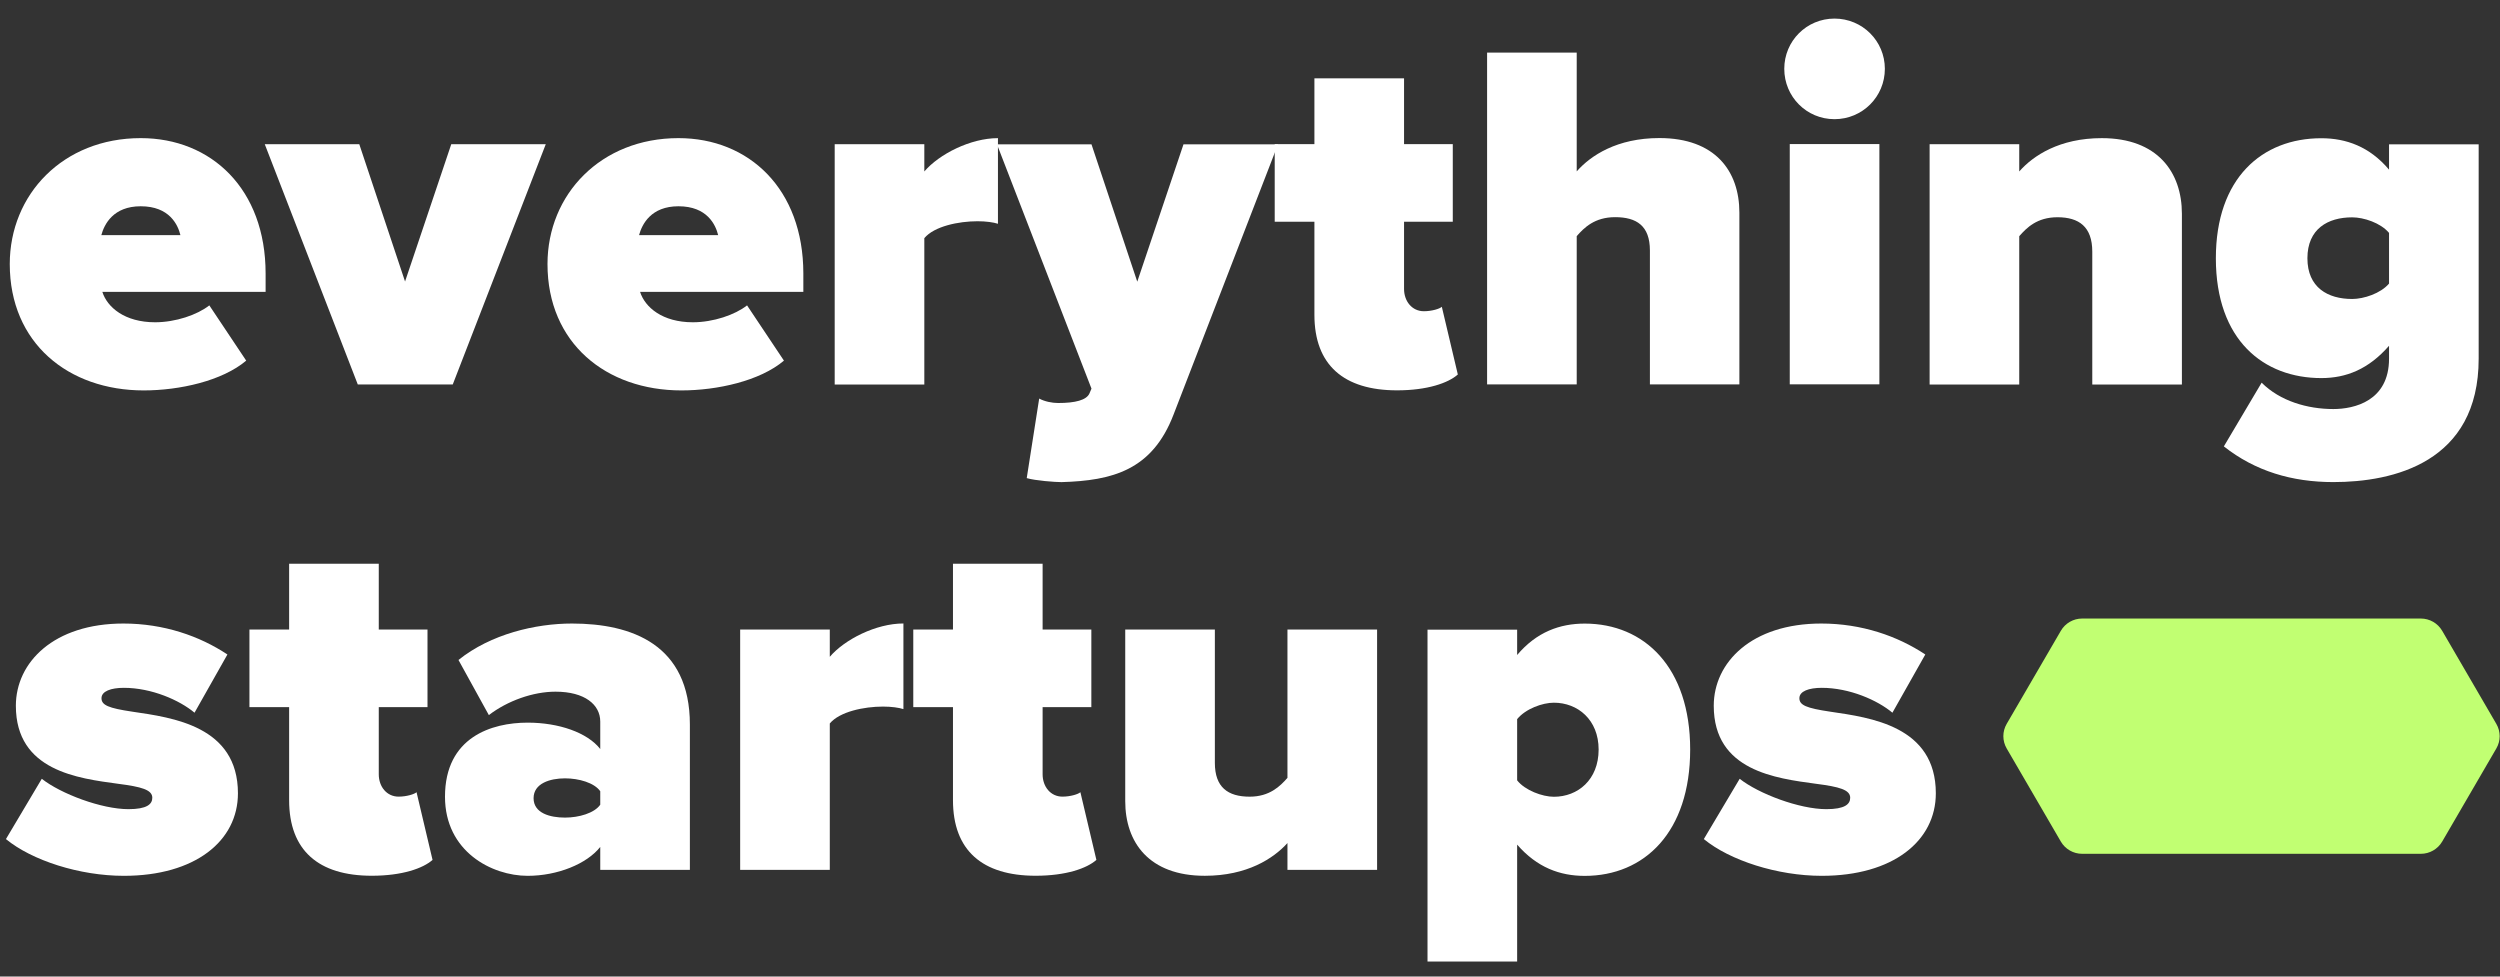<?xml version="1.0" encoding="UTF-8" standalone="no" ?>
<!DOCTYPE svg PUBLIC "-//W3C//DTD SVG 1.1//EN" "http://www.w3.org/Graphics/SVG/1.1/DTD/svg11.dtd">
<svg xmlns="http://www.w3.org/2000/svg" xmlns:xlink="http://www.w3.org/1999/xlink" version="1.1" width="256" height="100" viewBox="0 0 256 100" xml:space="preserve">
<rect x="0" y="0" width="256" height="100" fill="#333333" stroke="none"/>
<desc>Created with Fabric.js 5.2.4</desc>
<defs>
</defs>
<rect x="0" y="0" width="100%" height="100%" fill="transparent"></rect>
<g transform="matrix(Infinity NaN NaN Infinity 0 0)" id="160dfdac-c6f1-41e0-a48c-1eedd34f0fbf"  >
</g>
<g transform="matrix(1 0 0 1 128 50)" id="f7d8db13-90ed-4a6c-b580-853c355978c2"  >
<rect style="stroke: none; stroke-width: 1; stroke-dasharray: none; stroke-linecap: butt; stroke-dashoffset: 0; stroke-linejoin: miter; stroke-miterlimit: 4; fill: rgb(228,102,102); fill-rule: nonzero; opacity: 1; visibility: hidden;" vector-effect="non-scaling-stroke"  x="-128" y="-50" rx="0" ry="0" width="256" height="100" />
</g>
<g transform="matrix(0.73 0 0 0.73 128.48 50.18)"  >
<g style="" vector-effect="non-scaling-stroke"   >
		<g transform="matrix(1.33 0 0 1.33 -156.69 -31.67)"  >
<path style="stroke: none; stroke-width: 1; stroke-dasharray: none; stroke-linecap: butt; stroke-dashoffset: 0; stroke-linejoin: miter; stroke-miterlimit: 4; fill: rgb(255,255,255); fill-rule: nonzero; opacity: 1;" vector-effect="non-scaling-stroke"  transform=" translate(-14.38, 12.68)" d="M 0.891 -12.703 C 0.891 -4.359 7.078 0.625 15.016 0.625 C 18.797 0.625 23.297 -0.375 25.828 -2.516 L 21.938 -8.344 C 20.672 -7.344 18.375 -6.562 16.219 -6.562 C 13.016 -6.562 11.172 -8.141 10.656 -9.766 L 27.875 -9.766 L 27.875 -11.703 C 27.875 -20.625 22.141 -25.984 14.703 -25.984 C 6.516 -25.984 0.891 -20.047 0.891 -12.703 Z M 14.703 -18.797 C 17.734 -18.797 18.625 -16.844 18.891 -15.75 L 10.547 -15.75 C 10.859 -16.906 11.812 -18.797 14.703 -18.797 Z M 14.703 -18.797" stroke-linecap="round" />
</g>
		<g transform="matrix(1.33 0 0 1.33 -119.15 -31.66)"  >
<path style="stroke: none; stroke-width: 1; stroke-dasharray: none; stroke-linecap: butt; stroke-dashoffset: 0; stroke-linejoin: miter; stroke-miterlimit: 4; fill: rgb(255,255,255); fill-rule: nonzero; opacity: 1;" vector-effect="non-scaling-stroke"  transform=" translate(-14.04, 12.67)" d="M 19.047 0 L 28.859 -25.344 L 18.891 -25.344 L 14.016 -10.859 L 9.188 -25.344 L -0.781 -25.344 L 9.031 0 Z M 19.047 0" stroke-linecap="round" />
</g>
		<g transform="matrix(1.33 0 0 1.33 -81.26 -31.67)"  >
<path style="stroke: none; stroke-width: 1; stroke-dasharray: none; stroke-linecap: butt; stroke-dashoffset: 0; stroke-linejoin: miter; stroke-miterlimit: 4; fill: rgb(255,255,255); fill-rule: nonzero; opacity: 1;" vector-effect="non-scaling-stroke"  transform=" translate(-14.38, 12.68)" d="M 0.891 -12.703 C 0.891 -4.359 7.078 0.625 15.016 0.625 C 18.797 0.625 23.297 -0.375 25.828 -2.516 L 21.938 -8.344 C 20.672 -7.344 18.375 -6.562 16.219 -6.562 C 13.016 -6.562 11.172 -8.141 10.656 -9.766 L 27.875 -9.766 L 27.875 -11.703 C 27.875 -20.625 22.141 -25.984 14.703 -25.984 C 6.516 -25.984 0.891 -20.047 0.891 -12.703 Z M 14.703 -18.797 C 17.734 -18.797 18.625 -16.844 18.891 -15.75 L 10.547 -15.75 C 10.859 -16.906 11.812 -18.797 14.703 -18.797 Z M 14.703 -18.797" stroke-linecap="round" />
</g>
		<g transform="matrix(1.33 0 0 1.33 -47.47 -32.08)"  >
<path style="stroke: none; stroke-width: 1; stroke-dasharray: none; stroke-linecap: butt; stroke-dashoffset: 0; stroke-linejoin: miter; stroke-miterlimit: 4; fill: rgb(255,255,255); fill-rule: nonzero; opacity: 1;" vector-effect="non-scaling-stroke"  transform=" translate(-11.23, 12.99)" d="M 12.078 0 L 12.078 -15.438 C 13.125 -16.688 15.688 -17.219 17.688 -17.219 C 18.578 -17.219 19.359 -17.109 19.844 -16.953 L 19.844 -25.984 C 16.953 -25.984 13.641 -24.297 12.078 -22.469 L 12.078 -25.344 L 2.625 -25.344 L 2.625 0 Z M 12.078 0" stroke-linecap="round" />
</g>
		<g transform="matrix(1.33 0 0 1.33 -16.44 -24.8)"  >
<path style="stroke: none; stroke-width: 1; stroke-dasharray: none; stroke-linecap: butt; stroke-dashoffset: 0; stroke-linejoin: miter; stroke-miterlimit: 4; fill: rgb(255,255,255); fill-rule: nonzero; opacity: 1;" vector-effect="non-scaling-stroke"  transform=" translate(-14.04, 7.53)" d="M 2.359 9.859 C 3.25 10.125 5.359 10.281 6.031 10.281 C 11.391 10.125 15.594 9.031 17.844 3.156 L 28.859 -25.344 L 18.891 -25.344 L 14.016 -10.859 L 9.188 -25.344 L -0.781 -25.344 L 9.188 0.422 L 8.969 0.938 C 8.656 1.625 7.5 1.938 5.672 1.938 C 5.031 1.938 4.25 1.781 3.672 1.469 Z M 2.359 9.859" stroke-linecap="round" />
</g>
		<g transform="matrix(1.33 0 0 1.33 15.65 -35.87)"  >
<path style="stroke: none; stroke-width: 1; stroke-dasharray: none; stroke-linecap: butt; stroke-dashoffset: 0; stroke-linejoin: miter; stroke-miterlimit: 4; fill: rgb(255,255,255); fill-rule: nonzero; opacity: 1;" vector-effect="non-scaling-stroke"  transform=" translate(-10.03, 15.83)" d="M 13.281 0.625 C 16.484 0.625 18.688 -0.156 19.688 -1.047 L 18 -8.188 C 17.797 -7.984 16.953 -7.719 16.109 -7.719 C 14.859 -7.719 14.016 -8.766 14.016 -10.078 L 14.016 -17.156 L 19.156 -17.156 L 19.156 -25.344 L 14.016 -25.344 L 14.016 -32.281 L 4.562 -32.281 L 4.562 -25.344 L 0.375 -25.344 L 0.375 -17.156 L 4.562 -17.156 L 4.562 -7.344 C 4.562 -2.047 7.656 0.625 13.281 0.625 Z M 13.281 0.625" stroke-linecap="round" />
</g>
		<g transform="matrix(1.33 0 0 1.33 50.3 -38.09)"  >
<path style="stroke: none; stroke-width: 1; stroke-dasharray: none; stroke-linecap: butt; stroke-dashoffset: 0; stroke-linejoin: miter; stroke-miterlimit: 4; fill: rgb(255,255,255); fill-rule: nonzero; opacity: 1;" vector-effect="non-scaling-stroke"  transform=" translate(-15.98, 17.5)" d="M 29.281 0 L 29.281 -18.109 C 29.281 -22.516 26.719 -25.984 20.844 -25.984 C 16.375 -25.984 13.594 -24.141 12.125 -22.469 L 12.125 -35 L 2.672 -35 L 2.672 0 L 12.125 0 L 12.125 -15.641 C 12.906 -16.531 14.016 -17.641 16.172 -17.641 C 18.422 -17.641 19.844 -16.75 19.844 -14.125 L 19.844 0 Z M 29.281 0" stroke-linecap="round" />
</g>
		<g transform="matrix(1.33 0 0 1.33 81.34 -40.48)"  >
<path style="stroke: none; stroke-width: 1; stroke-dasharray: none; stroke-linecap: butt; stroke-dashoffset: 0; stroke-linejoin: miter; stroke-miterlimit: 4; fill: rgb(255,255,255); fill-rule: nonzero; opacity: 1;" vector-effect="non-scaling-stroke"  transform=" translate(-7.35, 19.29)" d="M 7.344 -27.969 C 10.281 -27.969 12.656 -30.328 12.656 -33.281 C 12.656 -36.219 10.281 -38.578 7.344 -38.578 C 4.406 -38.578 2.047 -36.219 2.047 -33.281 C 2.047 -30.328 4.406 -27.969 7.344 -27.969 Z M 12.078 0 L 12.078 -25.344 L 2.625 -25.344 L 2.625 0 Z M 12.078 0" stroke-linecap="round" />
</g>
		<g transform="matrix(1.33 0 0 1.33 112.37 -32.08)"  >
<path style="stroke: none; stroke-width: 1; stroke-dasharray: none; stroke-linecap: butt; stroke-dashoffset: 0; stroke-linejoin: miter; stroke-miterlimit: 4; fill: rgb(255,255,255); fill-rule: nonzero; opacity: 1;" vector-effect="non-scaling-stroke"  transform=" translate(-15.93, 12.99)" d="M 29.234 0 L 29.234 -18 C 29.234 -22.406 26.656 -25.984 20.781 -25.984 C 16.328 -25.984 13.547 -24.141 12.078 -22.469 L 12.078 -25.344 L 2.625 -25.344 L 2.625 0 L 12.078 0 L 12.078 -15.641 C 12.859 -16.531 13.953 -17.641 16.109 -17.641 C 18.375 -17.641 19.781 -16.641 19.781 -14.016 L 19.781 0 Z M 29.234 0" stroke-linecap="round" />
</g>
		<g transform="matrix(1.33 0 0 1.33 153.26 -25.23)"  >
<path style="stroke: none; stroke-width: 1; stroke-dasharray: none; stroke-linecap: butt; stroke-dashoffset: 0; stroke-linejoin: miter; stroke-miterlimit: 4; fill: rgb(255,255,255); fill-rule: nonzero; opacity: 1;" vector-effect="non-scaling-stroke"  transform=" translate(-14.75, 7.85)" d="M 1.734 6.516 C 5.031 9.125 8.922 10.281 13.281 10.281 C 19.578 10.281 28.609 8.234 28.609 -2.734 L 28.609 -25.344 L 19.156 -25.344 L 19.156 -22.672 C 17.109 -25.094 14.641 -25.984 12.016 -25.984 C 5.766 -25.984 0.891 -21.781 0.891 -13.328 C 0.891 -4.672 5.938 -0.688 12.016 -0.688 C 14.641 -0.688 17 -1.625 19.156 -4.094 L 19.156 -2.734 C 19.156 1.734 15.484 2.578 13.281 2.578 C 10.547 2.578 7.656 1.734 5.719 -0.203 Z M 19.156 -10.656 C 18.266 -9.609 16.484 -9.031 15.266 -9.031 C 12.703 -9.031 10.547 -10.234 10.547 -13.328 C 10.547 -16.422 12.703 -17.641 15.266 -17.641 C 16.484 -17.641 18.266 -17.062 19.156 -16 Z M 19.156 -10.656" stroke-linecap="round" />
</g>
		<g transform="matrix(1.33 0 0 1.33 -158.9 36.42)"  >
<path style="stroke: none; stroke-width: 1; stroke-dasharray: none; stroke-linecap: butt; stroke-dashoffset: 0; stroke-linejoin: miter; stroke-miterlimit: 4; fill: rgb(255,255,255); fill-rule: nonzero; opacity: 1;" vector-effect="non-scaling-stroke"  transform=" translate(-12.7, 12.68)" d="M 0.469 -3.25 C 3.203 -1 8.234 0.625 12.906 0.625 C 20.422 0.625 24.938 -3.047 24.938 -8.078 C 24.938 -15.172 18.047 -16.062 13.797 -16.688 C 11.281 -17.062 10.547 -17.375 10.547 -18.109 C 10.547 -18.844 11.547 -19.203 12.906 -19.203 C 15.844 -19.203 18.797 -17.891 20.359 -16.578 L 23.828 -22.719 C 20.891 -24.672 17.109 -25.984 12.859 -25.984 C 5.516 -25.984 1.516 -21.891 1.516 -17.312 C 1.516 -10.438 8.078 -9.656 12.328 -9.078 C 14.75 -8.766 15.906 -8.453 15.906 -7.609 C 15.906 -6.922 15.328 -6.406 13.391 -6.406 C 10.547 -6.406 6.25 -8.031 4.25 -9.609 Z M 0.469 -3.25" stroke-linecap="round" />
</g>
		<g transform="matrix(1.33 0 0 1.33 -128.17 32.22)"  >
<path style="stroke: none; stroke-width: 1; stroke-dasharray: none; stroke-linecap: butt; stroke-dashoffset: 0; stroke-linejoin: miter; stroke-miterlimit: 4; fill: rgb(255,255,255); fill-rule: nonzero; opacity: 1;" vector-effect="non-scaling-stroke"  transform=" translate(-10.03, 15.83)" d="M 13.281 0.625 C 16.484 0.625 18.688 -0.156 19.688 -1.047 L 18 -8.188 C 17.797 -7.984 16.953 -7.719 16.109 -7.719 C 14.859 -7.719 14.016 -8.766 14.016 -10.078 L 14.016 -17.156 L 19.156 -17.156 L 19.156 -25.344 L 14.016 -25.344 L 14.016 -32.281 L 4.562 -32.281 L 4.562 -25.344 L 0.375 -25.344 L 0.375 -17.156 L 4.562 -17.156 L 4.562 -7.344 C 4.562 -2.047 7.656 0.625 13.281 0.625 Z M 13.281 0.625" stroke-linecap="round" />
</g>
		<g transform="matrix(1.33 0 0 1.33 -96.41 36.42)"  >
<path style="stroke: none; stroke-width: 1; stroke-dasharray: none; stroke-linecap: butt; stroke-dashoffset: 0; stroke-linejoin: miter; stroke-miterlimit: 4; fill: rgb(255,255,255); fill-rule: nonzero; opacity: 1;" vector-effect="non-scaling-stroke"  transform=" translate(-13.8, 12.68)" d="M 26.719 0 L 26.719 -15.328 C 26.719 -23.781 20.578 -25.984 14.281 -25.984 C 10.438 -25.984 5.719 -24.875 2.312 -22.141 L 5.516 -16.328 C 7.5 -17.844 10.188 -18.797 12.547 -18.797 C 15.641 -18.797 17.266 -17.422 17.266 -15.641 L 17.266 -12.75 C 15.906 -14.484 12.906 -15.531 9.609 -15.531 C 5.828 -15.531 0.891 -14.016 0.891 -7.719 C 0.891 -1.938 5.828 0.625 9.609 0.625 C 12.75 0.625 15.844 -0.625 17.266 -2.422 L 17.266 0 Z M 17.266 -6.875 C 16.641 -5.984 15.016 -5.516 13.547 -5.516 C 11.969 -5.516 10.234 -5.984 10.234 -7.562 C 10.234 -9.125 11.969 -9.656 13.547 -9.656 C 15.016 -9.656 16.641 -9.188 17.266 -8.297 Z M 17.266 -6.875" stroke-linecap="round" />
</g>
		<g transform="matrix(1.33 0 0 1.33 -60.73 36)"  >
<path style="stroke: none; stroke-width: 1; stroke-dasharray: none; stroke-linecap: butt; stroke-dashoffset: 0; stroke-linejoin: miter; stroke-miterlimit: 4; fill: rgb(255,255,255); fill-rule: nonzero; opacity: 1;" vector-effect="non-scaling-stroke"  transform=" translate(-11.23, 12.99)" d="M 12.078 0 L 12.078 -15.438 C 13.125 -16.688 15.688 -17.219 17.688 -17.219 C 18.578 -17.219 19.359 -17.109 19.844 -16.953 L 19.844 -25.984 C 16.953 -25.984 13.641 -24.297 12.078 -22.469 L 12.078 -25.344 L 2.625 -25.344 L 2.625 0 Z M 12.078 0" stroke-linecap="round" />
</g>
		<g transform="matrix(1.33 0 0 1.33 -35.05 32.22)"  >
<path style="stroke: none; stroke-width: 1; stroke-dasharray: none; stroke-linecap: butt; stroke-dashoffset: 0; stroke-linejoin: miter; stroke-miterlimit: 4; fill: rgb(255,255,255); fill-rule: nonzero; opacity: 1;" vector-effect="non-scaling-stroke"  transform=" translate(-10.03, 15.83)" d="M 13.281 0.625 C 16.484 0.625 18.688 -0.156 19.688 -1.047 L 18 -8.188 C 17.797 -7.984 16.953 -7.719 16.109 -7.719 C 14.859 -7.719 14.016 -8.766 14.016 -10.078 L 14.016 -17.156 L 19.156 -17.156 L 19.156 -25.344 L 14.016 -25.344 L 14.016 -32.281 L 4.562 -32.281 L 4.562 -25.344 L 0.375 -25.344 L 0.375 -17.156 L 4.562 -17.156 L 4.562 -7.344 C 4.562 -2.047 7.656 0.625 13.281 0.625 Z M 13.281 0.625" stroke-linecap="round" />
</g>
		<g transform="matrix(1.33 0 0 1.33 -0.49 36.84)"  >
<path style="stroke: none; stroke-width: 1; stroke-dasharray: none; stroke-linecap: butt; stroke-dashoffset: 0; stroke-linejoin: miter; stroke-miterlimit: 4; fill: rgb(255,255,255); fill-rule: nonzero; opacity: 1;" vector-effect="non-scaling-stroke"  transform=" translate(-15.91, 12.36)" d="M 29.188 0 L 29.188 -25.344 L 19.734 -25.344 L 19.734 -9.703 C 18.953 -8.812 17.844 -7.719 15.75 -7.719 C 13.438 -7.719 12.078 -8.719 12.078 -11.281 L 12.078 -25.344 L 2.625 -25.344 L 2.625 -7.25 C 2.625 -2.891 5.141 0.625 11.016 0.625 C 15.484 0.625 18.266 -1.203 19.734 -2.828 L 19.734 0 Z M 29.188 0" stroke-linecap="round" />
</g>
		<g transform="matrix(1.33 0 0 1.33 42.67 42.44)"  >
<path style="stroke: none; stroke-width: 1; stroke-dasharray: none; stroke-linecap: butt; stroke-dashoffset: 0; stroke-linejoin: miter; stroke-miterlimit: 4; fill: rgb(255,255,255); fill-rule: nonzero; opacity: 1;" vector-effect="non-scaling-stroke"  transform=" translate(-16.48, 8.16)" d="M 12.078 -2.672 C 14.172 -0.266 16.578 0.625 19.203 0.625 C 25.5 0.625 30.328 -3.984 30.328 -12.703 C 30.328 -21.359 25.5 -25.984 19.203 -25.984 C 16.578 -25.984 14.125 -25.094 12.078 -22.672 L 12.078 -25.344 L 2.625 -25.344 L 2.625 9.656 L 12.078 9.656 Z M 20.672 -12.703 C 20.672 -9.5 18.469 -7.719 15.953 -7.719 C 14.75 -7.719 12.906 -8.391 12.078 -9.453 L 12.078 -15.906 C 12.969 -17 14.75 -17.641 15.953 -17.641 C 18.469 -17.641 20.672 -15.844 20.672 -12.703 Z M 20.672 -12.703" stroke-linecap="round" />
</g>
		<g transform="matrix(1.33 0 0 1.33 79.27 36.42)"  >
<path style="stroke: none; stroke-width: 1; stroke-dasharray: none; stroke-linecap: butt; stroke-dashoffset: 0; stroke-linejoin: miter; stroke-miterlimit: 4; fill: rgb(255,255,255); fill-rule: nonzero; opacity: 1;" vector-effect="non-scaling-stroke"  transform=" translate(-12.7, 12.68)" d="M 0.469 -3.25 C 3.203 -1 8.234 0.625 12.906 0.625 C 20.422 0.625 24.938 -3.047 24.938 -8.078 C 24.938 -15.172 18.047 -16.062 13.797 -16.688 C 11.281 -17.062 10.547 -17.375 10.547 -18.109 C 10.547 -18.844 11.547 -19.203 12.906 -19.203 C 15.844 -19.203 18.797 -17.891 20.359 -16.578 L 23.828 -22.719 C 20.891 -24.672 17.109 -25.984 12.859 -25.984 C 5.516 -25.984 1.516 -21.891 1.516 -17.312 C 1.516 -10.438 8.078 -9.656 12.328 -9.078 C 14.75 -8.766 15.906 -8.453 15.906 -7.609 C 15.906 -6.922 15.328 -6.406 13.391 -6.406 C 10.547 -6.406 6.25 -8.031 4.25 -9.609 Z M 0.469 -3.25" stroke-linecap="round" />
</g>
		<g transform="matrix(1.33 0 0 1.33 139.8 34.52)" clip-path="url(#CLIPPATH_10)"  >
<clipPath id="CLIPPATH_10" >
	<path transform="matrix(1 0 0 1 0.02 0) translate(-255.03, -101.14)" id="6e+71" clip-path="url(#undefined)" d="M 280.855 102.438 L 275.141 112.262 C 274.672 113.059 273.816 113.551 272.891 113.551 L 237.168 113.551 C 236.242 113.551 235.387 113.059 234.922 112.262 L 229.207 102.438 C 228.742 101.637 228.742 100.652 229.207 99.852 L 234.922 90.031 C 235.387 89.23 236.242 88.738 237.168 88.738 L 272.891 88.738 C 273.816 88.738 274.672 89.23 275.141 90.031 L 280.855 99.852 C 281.32 100.652 281.32 101.637 280.855 102.438 Z M 280.855 102.438" stroke-linecap="round" />
</clipPath>
<path style="stroke: none; stroke-width: 1; stroke-dasharray: none; stroke-linecap: butt; stroke-dashoffset: 0; stroke-linejoin: miter; stroke-miterlimit: 4; fill: rgb(193,255,114); fill-rule: nonzero; opacity: 1;" vector-effect="non-scaling-stroke"  transform=" translate(-255.02, -101.14)" d="M 228.457 88.738 L 281.574 88.738 L 281.574 113.551 L 228.457 113.551 Z M 228.457 88.738" stroke-linecap="round" />
</g>
</g>
</g>
</svg>
